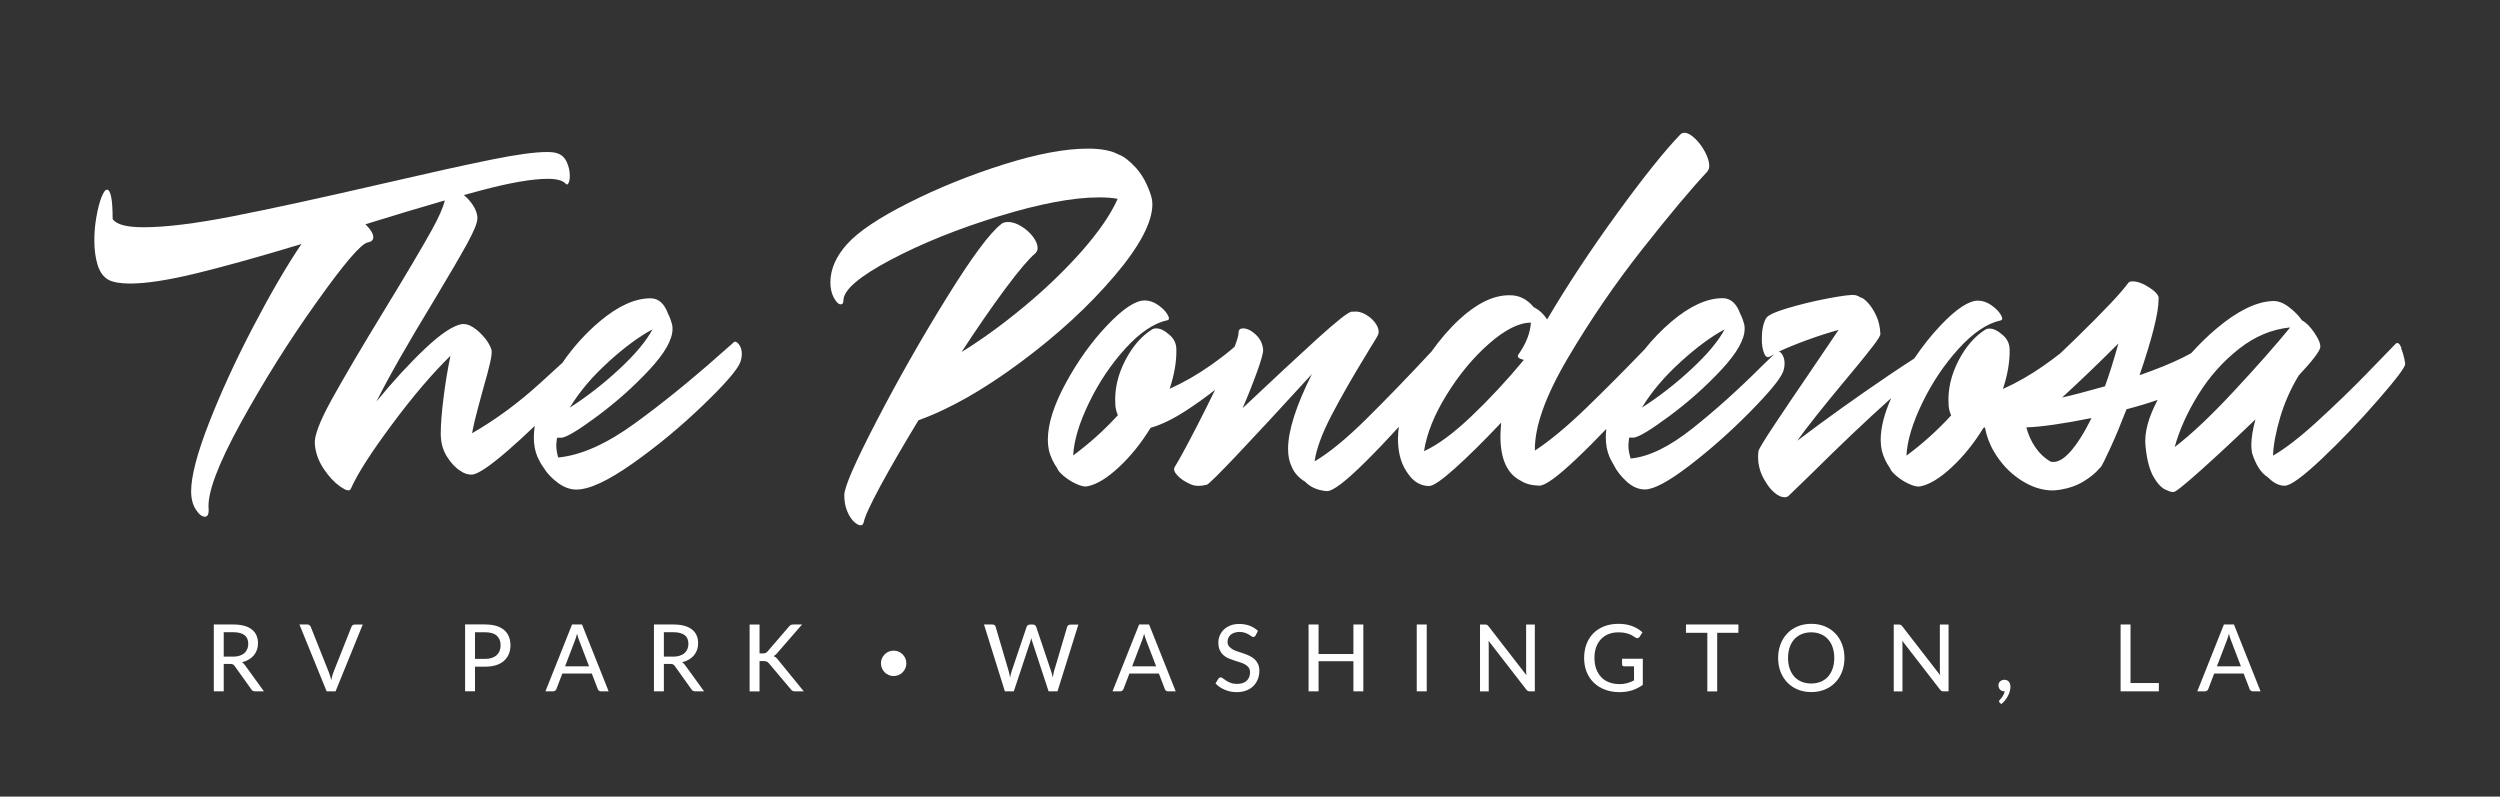 <?xml version="1.0" encoding="UTF-8"?><svg id="a" xmlns="http://www.w3.org/2000/svg" viewBox="0 0 375.79 119.74"><rect x="0" y="0" width="375.79" height="119.74" fill="#333333" stroke="none"/><defs><style>.b{fill:#fff;}</style></defs><g><path class="b" d="M110.28,51.47l-1.79,1.57c-4.48,3.99-8.84,7.53-13.08,10.61-4.24,3.08-8.07,4.79-11.51,5.12-.19-.67-.28-1.29-.28-1.85,0-.22,.04-.6,.11-1.12h.67c.78-.07,2.59-1.17,5.43-3.28s5.42-4.41,7.76-6.92,3.5-4.55,3.5-6.16c0-.3-.02-.5-.06-.62-.15-.6-.35-1.16-.62-1.68-.56-1.53-1.44-2.3-2.63-2.3-2.35,0-4.91,1.17-7.67,3.5-2.1,1.78-3.96,3.84-5.56,6.18-.83,.76-1.91,1.74-3.26,2.98-3.3,3.02-6.75,5.56-10.33,7.62,.22-1.19,.53-2.5,.92-3.92,.39-1.42,.64-2.35,.76-2.8,.49-1.68,.83-2.99,1.04-3.92,.21-.93,.27-1.57,.2-1.9-.22-.71-.67-1.43-1.34-2.16s-1.34-1.24-2.02-1.54c-.26-.11-.54-.17-.84-.17h-.22c-1.34,.22-3.19,1.45-5.54,3.67-2.35,2.22-4.8,4.88-7.34,7.98,1.83-3.66,4.74-8.77,8.74-15.34,2.24-3.73,3.87-6.53,4.9-8.4,1.03-1.87,1.54-3.14,1.54-3.81s-.25-1.37-.76-2.1c-.37-.54-.8-.99-1.27-1.39,.87-.24,1.71-.47,2.5-.68,4.42-1.18,7.79-1.76,10.11-1.76,1.34,0,2.24,.24,2.69,.73,.15,.19,.29,.16,.42-.08,.13-.24,.2-.61,.2-1.09,0-.75-.16-1.46-.48-2.13-.32-.67-.81-1.1-1.48-1.29-.34-.11-.82-.17-1.46-.17-1.83,0-4.68,.39-8.54,1.18-3.86,.78-9.34,2-16.44,3.64-9.22,2.13-16.64,3.74-22.26,4.84-5.62,1.1-10.09,1.65-13.41,1.65-2.54,0-4.09-.41-4.65-1.23,0-1.49-.07-2.6-.22-3.33-.15-.73-.35-1.09-.62-1.09s-.54,.38-.84,1.15c-.3,.77-.55,1.75-.76,2.94-.21,1.19-.31,2.37-.31,3.53,0,1.42,.17,2.66,.5,3.72,.34,1.06,.88,1.8,1.62,2.21,.71,.37,1.79,.56,3.25,.56,2.46,0,5.83-.52,10.11-1.57,4.27-1.05,9.49-2.5,15.65-4.37-2.24,3.32-4.67,7.49-7.28,12.49-2.61,5-4.82,9.8-6.61,14.39-1.79,4.59-2.69,8.03-2.69,10.3,0,1.08,.23,1.99,.7,2.72,.47,.73,.92,1.09,1.37,1.09,.41,0,.6-.39,.56-1.18-.22-2.35,1.39-6.66,4.84-12.94,3.45-6.27,7.25-12.32,11.4-18.14,4.14-5.82,6.7-8.81,7.67-8.96,.56-.11,.84-.37,.84-.78,0-.52-.39-1.18-1.18-1.96,4.52-1.4,8.48-2.59,11.92-3.58-.21,1-.86,2.48-1.95,4.45-1.46,2.63-3.83,6.64-7.11,12.01-3.51,5.75-6.16,10.25-7.95,13.5s-2.63,5.47-2.52,6.66c.11,1.31,.55,2.54,1.32,3.7s1.59,2.04,2.46,2.66c.88,.62,1.41,.76,1.6,.42l.06-.11c.97-2.2,3.03-5.42,6.19-9.66,3.15-4.24,6.08-7.66,8.76-10.28-.41,1.94-.76,4.04-1.04,6.3-.28,2.26-.42,4.06-.42,5.4s.31,2.46,.92,3.44c.62,.99,1.3,1.71,2.04,2.16,.56,.41,1.16,.6,1.79,.56,.9-.11,2.64-1.29,5.24-3.53,1.4-1.21,2.78-2.48,4.14-3.79-.08,.59-.14,1.16-.14,1.72,0,1.12,.19,2.11,.56,2.97,.3,.63,.6,1.16,.9,1.57,.52,.86,1.24,1.62,2.16,2.3,.91,.67,1.84,1.01,2.77,1.01,1.94,0,4.76-1.31,8.46-3.92,3.7-2.61,7.21-5.52,10.56-8.74,3.34-3.21,5.22-5.38,5.63-6.5,.15-.41,.22-.82,.22-1.23,0-.6-.15-1.08-.45-1.46-.3-.37-.56-.47-.78-.28Zm-18.84,2.94c2.45-2.22,4.66-3.85,6.64-4.9-.93,1.75-2.59,3.74-4.98,5.96-2.39,2.22-4.87,4.15-7.45,5.8,1.42-2.35,3.35-4.64,5.8-6.86Z"/><path class="b" d="M167.48,41.53c3.83-4.5,5.74-8.11,5.74-10.84,0-.41-.06-.8-.17-1.18-.56-1.79-1.33-3.22-2.3-4.28s-1.83-1.73-2.58-1.99c-1.08-.6-2.63-.9-4.65-.9-3.4,0-7.62,.79-12.66,2.38-5.04,1.59-9.8,3.51-14.28,5.77-4.48,2.26-7.56,4.32-9.24,6.19-1.68,1.87-2.52,3.79-2.52,5.77,0,.9,.18,1.67,.53,2.32s.7,.98,1.04,.98c.26,0,.39-.21,.39-.62,.04-1.57,2.41-3.59,7.11-6.08,4.7-2.48,10.13-4.67,16.27-6.55s11.15-2.83,15.04-2.83c1.12,0,2.05,.07,2.8,.22-1.04,2.35-2.85,4.97-5.4,7.87-2.56,2.89-5.46,5.68-8.71,8.37-3.25,2.69-6.37,4.95-9.35,6.78,2.39-3.66,4.58-6.83,6.58-9.52s3.5-4.46,4.51-5.32c.22-.22,.34-.49,.34-.78,0-.52-.23-1.09-.7-1.71-.47-.62-1.05-1.14-1.76-1.57s-1.36-.64-1.96-.64c-.45,0-.78,.09-1.01,.28-1.72,1.31-4.46,5-8.23,11.09-3.77,6.08-7.28,12.25-10.53,18.51-3.25,6.25-4.87,9.98-4.87,11.17,0,.9,.14,1.69,.42,2.38,.28,.69,.62,1.22,1.01,1.6,.39,.37,.74,.56,1.04,.56,.22,0,.37-.15,.45-.45,.15-.82,.98-2.63,2.49-5.43,1.51-2.8,3.43-6.1,5.74-9.91,4.67-1.68,9.78-4.58,15.34-8.71,5.56-4.13,10.26-8.44,14.08-12.94Z"/><path class="b" d="M360.99,52.33c-.3-.73-.6-.94-.9-.64-.78,.82-2.28,2.36-4.48,4.62-2.2,2.26-4.62,4.59-7.25,7-2.63,2.41-4.86,4.13-6.69,5.18,.07-1.68,.44-3.61,1.09-5.8s1.58-4.27,2.77-6.24c2.09-2.24,3.17-3.66,3.25-4.26,.04-.52-.26-1.25-.9-2.18-.63-.93-1.25-1.55-1.85-1.85-.52-.75-1.2-1.43-2.02-2.04-.82-.62-1.62-.91-2.41-.87-2.46,.11-5.25,1.47-8.37,4.09-1.39,1.16-2.66,2.42-3.86,3.75-.37,.21-.79,.42-1.24,.65-1.77,.88-3.95,1.76-6.52,2.66,1.9-5.56,2.86-9.37,2.86-11.42,.11-.49-.33-1.05-1.32-1.71s-1.86-.98-2.6-.98c-.34,0-.56,.09-.67,.28-1.08,1.49-3.72,4.28-7.92,8.37-.79,.77-1.53,1.48-2.25,2.16-.69,.55-1.51,1.16-2.48,1.84-2.02,1.42-4.07,2.59-6.16,3.53,.71-2.13,1.04-4.09,1.01-5.88,0-.93-.37-1.7-1.12-2.3-.67-.6-1.31-.9-1.9-.9-.26,0-.45,.04-.56,.11-1.64,1.01-3.01,2.59-4.12,4.73-1.1,2.15-1.6,4.3-1.48,6.47,0,.56,.13,1.14,.39,1.74-2.05,2.24-4.29,4.26-6.72,6.05,.11-2.24,.91-4.88,2.38-7.92,1.47-3.04,3.29-5.76,5.46-8.15,2.17-2.39,4.27-3.81,6.33-4.26,.3-.07,.3-.36,0-.87s-.77-.98-1.43-1.43c-.65-.45-1.32-.67-1.99-.67-1.38,0-3.25,1.23-5.6,3.7-1.43,1.5-2.75,3.18-3.98,5-1.09,.7-2.35,1.53-3.83,2.53-4.87,3.3-9.46,6.58-13.75,9.83,1.34-1.9,3.86-5.08,7.56-9.52,.37-.45,.91-1.09,1.6-1.93,.69-.84,1.43-1.76,2.21-2.77,.78-1.01,1.16-1.62,1.12-1.85-.04-1.01-.24-1.91-.62-2.72s-.79-1.46-1.26-1.96c-.47-.5-.85-.77-1.15-.81-.26-.19-.54-.3-.84-.34-.49-.07-1.81,.09-3.98,.5-2.17,.41-4.21,.91-6.13,1.48-1.92,.58-3,1.09-3.22,1.54-.41,.75-.62,1.77-.62,3.08,0,.86,.11,1.57,.34,2.13,.22,.56,.52,.73,.9,.5l.62-.34-1.74,1.68c-3.58,3.58-7.1,6.75-10.56,9.49-3.45,2.74-6.54,4.25-9.27,4.51-.22-.67-.34-1.33-.34-1.96,0-.26,.04-.65,.11-1.18h.67c.78-.07,2.59-1.17,5.43-3.28,2.84-2.11,5.42-4.41,7.76-6.92,2.33-2.5,3.5-4.55,3.5-6.16,0-.3-.02-.5-.06-.62-.15-.6-.35-1.16-.62-1.68-.56-1.53-1.44-2.3-2.63-2.3-2.35,0-4.91,1.17-7.67,3.5-1.5,1.27-2.87,2.69-4.11,4.25l-.09,.09c-2.95,3.06-5.84,5.96-8.68,8.71-2.84,2.74-5.39,4.86-7.67,6.36-.07-3.55,1.58-8.19,4.96-13.92,3.38-5.73,7.12-11.2,11.23-16.41,4.11-5.21,7.36-9.08,9.74-11.62,.19-.26,.28-.54,.28-.84,0-.6-.21-1.29-.62-2.07-.41-.78-.91-1.47-1.51-2.04s-1.12-.87-1.57-.87c-.3,0-.52,.09-.67,.28-2.31,2.39-5.46,6.32-9.44,11.79-3.98,5.47-7.5,10.8-10.56,15.99-.52-.82-1.19-1.44-2.02-1.85-1.01-1.23-2.24-1.83-3.7-1.79-2.35,0-4.83,1.2-7.45,3.61-1.55,1.43-2.94,3.06-4.2,4.84h0c-3.51,3.78-6.78,7.15-9.8,10.14-3.02,2.99-5.62,5.11-7.78,6.38,.26-1.87,1.11-4.18,2.55-6.94s3.2-5.84,5.29-9.24c.3-.52,.6-1.02,.9-1.48,.3-.47,.56-.91,.78-1.32,.08-.22,.11-.39,.11-.5,0-.45-.2-.92-.59-1.43s-.89-.91-1.48-1.23c-.6-.32-1.18-.44-1.74-.36h-.28c-.56,.11-2.26,1.46-5.1,4.03-2.84,2.58-6.59,6.07-11.26,10.47,.9-2.09,1.64-3.98,2.24-5.66,.6-1.68,.88-2.73,.84-3.14-.08-.9-.45-1.65-1.12-2.27-.67-.62-1.31-.92-1.9-.92-.45,0-.67,.21-.67,.62s-.2,1.11-.59,2.13c-.85,.76-2.04,1.69-3.61,2.8-2.02,1.42-4.07,2.59-6.16,3.53,.71-2.13,1.04-4.09,1.01-5.88,0-.93-.37-1.7-1.12-2.3-.67-.6-1.31-.9-1.9-.9-.26,0-.45,.04-.56,.11-1.64,1.01-3.01,2.59-4.12,4.73-1.1,2.15-1.6,4.3-1.48,6.47,0,.56,.13,1.14,.39,1.74-2.05,2.24-4.29,4.26-6.72,6.05,.11-2.24,.91-4.88,2.38-7.92,1.47-3.04,3.29-5.76,5.46-8.15,2.17-2.39,4.27-3.81,6.33-4.26,.3-.07,.3-.36,0-.87s-.77-.98-1.43-1.43c-.65-.45-1.32-.67-1.99-.67-1.38,0-3.25,1.23-5.6,3.7-2.35,2.46-4.43,5.36-6.24,8.68s-2.72,6.18-2.72,8.57c0,.56,.06,1.1,.17,1.62,.26,.97,.67,1.85,1.23,2.63,.08,.3,.4,.69,.98,1.18,.58,.49,1.21,.89,1.9,1.2,.69,.32,1.24,.44,1.65,.36,1.38-.26,2.96-1.21,4.73-2.86,1.77-1.64,3.37-3.62,4.79-5.94,1.61-.45,3.41-1.33,5.4-2.63,1.54-1.01,2.97-2.03,4.29-3.08-.84,1.73-1.72,3.51-2.67,5.35-1.59,3.08-2.72,5.16-3.39,6.24-.22,.37-.07,.82,.45,1.34,.52,.52,1.14,.93,1.85,1.23,.37,.19,.8,.28,1.29,.28,.37,0,.78-.06,1.23-.17,.52-.15,5.79-5.69,15.79-16.63-2.39,4.78-3.58,8.53-3.58,11.26,0,1.05,.19,1.94,.56,2.69,.37,.9,1.04,1.64,2.02,2.24,.78,.82,1.87,1.29,3.25,1.4,.86,.04,2.75-1.39,5.68-4.28,1.74-1.72,3.45-3.52,5.14-5.39-.08,.61-.13,1.2-.13,1.78,0,1.79,.34,3.29,1.01,4.48s1.4,1.96,2.18,2.3c.45,.22,.93,.34,1.46,.34,.6,.04,1.9-.85,3.92-2.66,2.02-1.81,4.33-4.1,6.94-6.86-.07,.97-.11,1.64-.11,2.02,0,3.47,1.03,5.71,3.08,6.72,.67,.45,1.59,.69,2.74,.73,.86,.04,2.74-1.32,5.63-4.06,1.51-1.43,3-2.93,4.47-4.47-.05,.42-.08,.84-.08,1.25,0,1.12,.19,2.11,.56,2.97,.07,.19,.28,.58,.62,1.18,.45,.9,1.1,1.74,1.96,2.52,.86,.78,1.77,1.18,2.74,1.18,1.34,0,3.58-1.2,6.72-3.61,3.14-2.41,6.16-5.09,9.07-8.04,2.91-2.95,4.57-4.97,4.98-6.05,.15-.41,.22-.82,.22-1.23,0-.45-.08-.84-.25-1.18s-.36-.54-.59-.62c1.2-.56,2.61-1.14,4.26-1.74,1.64-.6,3.21-1.1,4.7-1.51l-4.59,6.78c-1.79,2.61-3.46,5.09-5.01,7.42-1.55,2.33-2.36,3.67-2.44,4-.04,.19-.06,.49-.06,.9,0,1.34,.39,2.61,1.18,3.81,.37,.63,.82,1.17,1.34,1.6,.52,.43,1.01,.64,1.46,.64,.26,0,.47-.07,.62-.22l3.53-3.42c4.26-4.22,8.12-7.89,11.59-11,.1-.09,.19-.17,.29-.26-1.05,2.36-1.58,4.46-1.58,6.28,0,.56,.06,1.1,.17,1.62,.26,.97,.67,1.85,1.23,2.63,.08,.3,.4,.69,.98,1.18,.58,.49,1.21,.89,1.9,1.2,.69,.32,1.24,.44,1.65,.36,1.38-.26,2.96-1.21,4.73-2.86,1.77-1.64,3.37-3.62,4.79-5.94,.07-.02,.15-.05,.22-.07,.22,1.25,.67,2.48,1.38,3.68,1.03,1.74,2.34,3.14,3.95,4.2s3.23,1.6,4.87,1.6c.22,0,.6-.04,1.12-.11,1.34-.22,2.52-.64,3.53-1.26,1.01-.62,1.79-1.26,2.35-1.93l.22-.22c.22-.3,.72-1.29,1.48-2.97,.77-1.68,1.56-3.58,2.38-5.71,1.75-.46,3.3-.93,4.68-1.41-1.42,2.69-2.04,5.01-1.82,6.96,.19,2.02,.6,3.57,1.23,4.65s1.29,1.74,1.96,1.96c.37,.19,.71,.28,1.01,.28,.26,.04,1.64-1.06,4.14-3.3,2.5-2.24,5.23-4.78,8.18-7.62-.41,1.53-.62,2.82-.62,3.86,0,.34,.04,.73,.11,1.18,.56,1.79,1.34,3.01,2.35,3.64,.86,.86,1.7,1.29,2.52,1.29,.86,.04,2.73-1.32,5.63-4.06s5.71-5.69,8.46-8.85,4.1-4.96,4.06-5.4c-.11-.86-.32-1.65-.62-2.38Zm-132.69,1.46c.17,.13,.42,.23,.76,.31-2.54,3.06-5.16,5.88-7.87,8.46s-5.09,4.33-7.14,5.26c.41-2.65,1.55-5.49,3.42-8.51,1.87-3.02,3.99-5.58,6.38-7.67s4.48-3.14,6.27-3.14c-.11,1.6-.75,3.21-1.9,4.82-.11,.19-.08,.35,.08,.48Zm24.3,.62c2.45-2.22,4.66-3.85,6.64-4.9-.93,1.75-2.59,3.74-4.98,5.96-2.39,2.22-4.87,4.15-7.45,5.8,1.42-2.35,3.35-4.64,5.8-6.86Zm58.57,13.52c-1.06,1.19-2.04,1.68-2.94,1.46-.9-.52-1.65-1.23-2.27-2.13s-1.07-1.9-1.37-3.02c2.24-.07,5.51-.54,9.8-1.4-1.08,2.2-2.16,3.9-3.22,5.1Zm5.24-9.86c-2.91,.82-5.06,1.38-6.44,1.68,2.69-2.46,5.51-5.17,8.46-8.12-.67,2.43-1.34,4.57-2.02,6.44Zm19.38,.73c-3.47,3.73-6.44,6.53-8.9,8.4,.71-2.58,1.89-5.21,3.56-7.9,1.66-2.69,3.7-4.97,6.1-6.86s4.97-2.96,7.7-3.22c-2.17,2.65-4.98,5.84-8.46,9.58Z"/></g><g><g><path class="b" d="M39.68,103.92h-1.33c-.27,0-.46-.1-.58-.31l-2.49-3.49c-.08-.12-.17-.2-.26-.25-.09-.05-.23-.07-.42-.07h-.97v4.12h-1.49v-10.05h2.9c.65,0,1.21,.07,1.68,.2,.47,.13,.86,.32,1.16,.57,.31,.25,.53,.54,.68,.89s.22,.73,.22,1.16c0,.35-.05,.68-.16,.99s-.26,.58-.47,.83c-.21,.25-.46,.46-.76,.63-.3,.18-.64,.31-1.02,.41,.19,.11,.35,.27,.48,.47l2.83,3.91Zm-4.69-5.21c.38,0,.72-.05,1.01-.14,.29-.09,.54-.23,.73-.4,.2-.17,.34-.37,.44-.61,.1-.24,.15-.5,.15-.78,0-.58-.19-1.02-.57-1.31s-.95-.44-1.71-.44h-1.41v3.67h1.36Z"/><path class="b" d="M54.53,93.87l-4.09,10.05h-1.34l-4.09-10.05h1.19c.13,0,.24,.03,.32,.1s.14,.15,.19,.25l2.72,6.83c.07,.17,.13,.35,.19,.55s.12,.41,.17,.63c.05-.22,.1-.43,.15-.63,.06-.2,.12-.39,.18-.55l2.71-6.83c.03-.09,.09-.17,.18-.24,.09-.07,.19-.1,.32-.1h1.2Z"/><path class="b" d="M72.94,93.87c.64,0,1.2,.07,1.68,.22s.87,.36,1.18,.63,.54,.6,.7,.99c.15,.39,.23,.82,.23,1.29s-.08,.9-.24,1.3c-.16,.39-.4,.73-.72,1.02s-.71,.51-1.19,.66-1.02,.23-1.63,.23h-1.55v3.7h-1.49v-10.05h3.05Zm0,5.17c.38,0,.71-.05,1-.15,.29-.1,.53-.24,.72-.42s.34-.39,.44-.64,.15-.53,.15-.83c0-.61-.19-1.09-.57-1.44s-.96-.52-1.73-.52h-1.55v4h1.55Z"/><path class="b" d="M91.5,103.92h-1.15c-.13,0-.24-.03-.32-.1-.08-.06-.15-.15-.18-.25l-.89-2.33h-4.43l-.89,2.33c-.03,.09-.09,.17-.18,.24-.09,.07-.2,.11-.32,.11h-1.15l4-10.05h1.5l4,10.05Zm-2.95-3.75l-1.49-3.9c-.11-.27-.21-.6-.32-1.01-.05,.2-.1,.39-.16,.56-.05,.17-.11,.33-.16,.46l-1.48,3.88h3.61Z"/><path class="b" d="M105.84,103.92h-1.33c-.27,0-.46-.1-.58-.31l-2.49-3.49c-.08-.12-.17-.2-.26-.25-.09-.05-.23-.07-.42-.07h-.97v4.12h-1.49v-10.05h2.9c.65,0,1.21,.07,1.68,.2,.47,.13,.86,.32,1.16,.57,.31,.25,.53,.54,.68,.89s.22,.73,.22,1.16c0,.35-.05,.68-.16,.99s-.26,.58-.47,.83c-.21,.25-.46,.46-.76,.63-.3,.18-.64,.31-1.02,.41,.19,.11,.35,.27,.48,.47l2.83,3.91Zm-4.69-5.21c.38,0,.72-.05,1.01-.14,.29-.09,.54-.23,.73-.4,.2-.17,.34-.37,.44-.61,.1-.24,.15-.5,.15-.78,0-.58-.19-1.02-.57-1.31s-.95-.44-1.71-.44h-1.41v3.67h1.36Z"/><path class="b" d="M114.16,98.22h.49c.18,0,.32-.02,.43-.07,.11-.04,.21-.12,.3-.23l3.2-3.72c.1-.13,.21-.21,.31-.26s.24-.07,.4-.07h1.27l-3.72,4.28c-.09,.12-.19,.22-.28,.29-.09,.07-.19,.14-.28,.19,.26,.09,.48,.27,.67,.54l3.87,4.75h-1.29c-.09,0-.17,0-.24-.02-.07-.01-.13-.03-.17-.06-.05-.03-.09-.06-.13-.09-.04-.04-.08-.08-.11-.13l-3.31-3.92c-.05-.06-.09-.11-.14-.15-.05-.04-.1-.08-.16-.1-.06-.03-.13-.04-.21-.06-.08-.01-.17-.02-.28-.02h-.61v4.56h-1.49v-10.05h1.49v4.35Z"/><path class="b" d="M162.1,93.87l-3.14,10.05h-1.34l-2.45-7.46c-.06-.15-.1-.33-.15-.54-.05,.21-.1,.39-.15,.54l-2.48,7.46h-1.34l-3.14-10.05h1.25c.13,0,.24,.03,.33,.09,.09,.06,.15,.15,.17,.26l1.98,6.73c.04,.13,.07,.27,.1,.43,.03,.15,.06,.31,.09,.48,.03-.17,.07-.33,.1-.48,.04-.15,.08-.3,.12-.43l2.27-6.73c.03-.09,.09-.17,.18-.24,.09-.07,.2-.1,.33-.1h.43c.13,0,.24,.03,.32,.1s.14,.15,.18,.25l2.26,6.73c.08,.26,.16,.55,.22,.88,.06-.32,.12-.61,.18-.88l1.99-6.73c.02-.09,.08-.17,.17-.24,.09-.07,.2-.1,.33-.1h1.16Z"/><path class="b" d="M176.74,103.92h-1.15c-.13,0-.24-.03-.32-.1-.08-.06-.15-.15-.18-.25l-.89-2.33h-4.43l-.89,2.33c-.03,.09-.09,.17-.18,.24-.09,.07-.2,.11-.32,.11h-1.15l4-10.05h1.5l4,10.05Zm-2.95-3.75l-1.49-3.9c-.11-.27-.21-.6-.32-1.01-.05,.2-.1,.39-.16,.56-.05,.17-.11,.33-.16,.46l-1.48,3.88h3.61Z"/><path class="b" d="M188.74,95.51c-.05,.08-.1,.14-.15,.18-.05,.04-.12,.06-.2,.06-.08,0-.18-.04-.29-.12-.11-.08-.24-.16-.4-.26-.16-.1-.35-.18-.58-.26s-.49-.12-.81-.12c-.29,0-.55,.04-.77,.12s-.41,.18-.56,.31-.26,.29-.34,.47c-.08,.18-.12,.37-.12,.58,0,.27,.07,.5,.21,.67s.32,.33,.54,.46c.22,.13,.48,.24,.76,.33,.28,.09,.58,.19,.88,.29,.3,.1,.59,.22,.88,.35,.28,.13,.54,.3,.76,.49,.22,.2,.4,.44,.54,.73,.14,.29,.21,.64,.21,1.05,0,.44-.08,.86-.23,1.25-.15,.39-.37,.73-.66,1.02-.29,.29-.65,.52-1.07,.68-.42,.17-.9,.25-1.44,.25-.32,0-.63-.03-.94-.09-.3-.06-.59-.15-.86-.27-.27-.11-.52-.25-.76-.41-.24-.16-.45-.34-.63-.54l.43-.71c.04-.06,.09-.1,.15-.14,.06-.04,.12-.06,.2-.06,.1,0,.21,.05,.34,.15s.29,.22,.48,.34c.19,.12,.42,.24,.68,.34,.26,.1,.58,.15,.96,.15,.31,0,.58-.04,.83-.12s.45-.2,.61-.35c.17-.15,.29-.33,.38-.55s.13-.45,.13-.71c0-.29-.07-.53-.2-.72-.14-.19-.31-.34-.54-.47-.22-.13-.48-.23-.76-.32-.28-.09-.58-.18-.88-.28s-.59-.21-.88-.33-.54-.29-.76-.49c-.22-.2-.4-.46-.54-.76-.14-.31-.2-.68-.2-1.13,0-.36,.07-.71,.21-1.04s.34-.63,.61-.89c.27-.26,.6-.47,.99-.62,.39-.16,.84-.23,1.34-.23,.56,0,1.08,.09,1.56,.27s.89,.44,1.24,.77l-.36,.71Z"/><path class="b" d="M204.93,93.87v10.05h-1.49v-4.53h-5.24v4.53h-1.5v-10.05h1.5v4.44h5.24v-4.44h1.49Z"/><path class="b" d="M214.46,103.92h-1.5v-10.05h1.5v10.05Z"/><path class="b" d="M230.71,93.87v10.05h-.76c-.12,0-.21-.02-.29-.06-.08-.04-.15-.11-.23-.2l-5.68-7.34c0,.13,.02,.25,.02,.37,0,.12,.01,.24,.01,.34v6.9h-1.31v-10.05h.77c.13,0,.23,.02,.29,.05,.06,.03,.14,.1,.22,.21l5.69,7.35c-.01-.14-.02-.27-.03-.4,0-.13-.01-.25-.01-.36v-6.85h1.3Z"/><path class="b" d="M246.94,99.03v3.92c-.51,.36-1.05,.64-1.62,.82-.57,.18-1.2,.27-1.88,.27-.81,0-1.55-.13-2.2-.38-.66-.25-1.21-.6-1.68-1.06-.46-.45-.82-.99-1.07-1.62-.25-.63-.37-1.32-.37-2.08s.12-1.46,.36-2.09c.24-.63,.58-1.17,1.03-1.62,.45-.45,.99-.8,1.63-1.05,.64-.25,1.35-.37,2.15-.37,.4,0,.77,.03,1.12,.09,.34,.06,.66,.15,.96,.26s.57,.25,.82,.4c.25,.16,.48,.33,.7,.53l-.43,.67c-.07,.11-.15,.17-.26,.2-.11,.03-.22,0-.35-.08-.12-.07-.26-.15-.4-.25s-.32-.18-.52-.26c-.2-.08-.44-.15-.71-.2-.27-.06-.59-.08-.96-.08-.55,0-1.05,.09-1.49,.27s-.82,.44-1.13,.77c-.31,.34-.55,.74-.72,1.21s-.25,1-.25,1.59,.09,1.17,.27,1.66c.18,.49,.43,.9,.75,1.24,.32,.34,.72,.6,1.18,.77s.98,.27,1.56,.27c.22,0,.43-.01,.63-.04,.19-.03,.38-.06,.56-.11,.18-.05,.35-.11,.51-.18,.17-.07,.33-.15,.49-.23v-2.11h-1.48c-.09,0-.17-.03-.23-.08-.06-.06-.09-.13-.09-.21v-.85h3.15Z"/><path class="b" d="M261.31,95.12h-3.19v8.81h-1.48v-8.81h-3.21v-1.25h7.88v1.25Z"/><path class="b" d="M277.25,98.9c0,.75-.12,1.44-.36,2.07-.24,.63-.58,1.17-1.02,1.62-.44,.46-.96,.81-1.57,1.06s-1.29,.38-2.04,.38-1.42-.13-2.03-.38c-.61-.25-1.14-.61-1.57-1.06-.44-.46-.78-1-1.02-1.62-.24-.63-.36-1.32-.36-2.07s.12-1.44,.36-2.06c.24-.63,.58-1.17,1.02-1.63,.44-.46,.96-.81,1.57-1.06,.61-.25,1.29-.38,2.03-.38s1.43,.13,2.04,.38c.61,.25,1.14,.61,1.57,1.06,.44,.45,.78,1,1.02,1.63,.24,.63,.36,1.32,.36,2.06Zm-1.53,0c0-.6-.08-1.13-.25-1.61-.16-.48-.4-.88-.7-1.21-.3-.33-.67-.59-1.09-.76-.43-.18-.9-.27-1.43-.27s-1,.09-1.43,.27-.79,.43-1.1,.76c-.3,.33-.54,.74-.7,1.21-.16,.48-.25,1.01-.25,1.61s.08,1.14,.25,1.61c.16,.47,.4,.88,.7,1.21,.3,.33,.67,.58,1.1,.76,.43,.17,.9,.26,1.43,.26s1-.09,1.43-.26c.43-.18,.79-.43,1.09-.76,.3-.33,.53-.73,.7-1.21s.25-1.01,.25-1.61Z"/><path class="b" d="M292.9,93.87v10.05h-.76c-.12,0-.21-.02-.29-.06s-.16-.11-.23-.2l-5.68-7.34c0,.13,.02,.25,.02,.37,0,.12,.01,.24,.01,.34v6.9h-1.31v-10.05h.77c.13,0,.23,.02,.29,.05s.14,.1,.22,.21l5.69,7.35c-.01-.14-.02-.27-.03-.4,0-.13-.01-.25-.01-.36v-6.85h1.3Z"/><path class="b" d="M301.26,103.92c-.13,0-.24-.02-.35-.07-.11-.05-.2-.11-.27-.19-.08-.08-.14-.18-.18-.29-.04-.11-.06-.23-.06-.36,0-.11,.02-.22,.06-.32,.04-.1,.1-.19,.18-.26,.08-.07,.17-.13,.28-.18,.11-.04,.23-.07,.36-.07,.15,0,.28,.03,.4,.08s.21,.13,.29,.22,.13,.21,.17,.33c.04,.13,.06,.26,.06,.41,0,.21-.03,.43-.09,.67-.06,.23-.15,.46-.27,.69-.12,.23-.26,.45-.43,.67-.17,.21-.37,.41-.59,.59l-.23-.22c-.07-.07-.1-.14-.1-.22,0-.03,.01-.07,.03-.1,.02-.03,.05-.07,.08-.1l.18-.2c.07-.08,.15-.18,.22-.29,.07-.11,.14-.23,.2-.36,.06-.13,.11-.27,.14-.42h-.06Z"/><path class="b" d="M324.51,102.67v1.25h-5.75v-10.05h1.49v8.8h4.26Z"/><path class="b" d="M339.8,103.92h-1.15c-.13,0-.24-.03-.32-.1-.08-.06-.14-.15-.18-.25l-.89-2.33h-4.43l-.89,2.33c-.03,.09-.09,.17-.18,.24-.09,.07-.2,.11-.32,.11h-1.15l4-10.05h1.51l4,10.05Zm-2.95-3.75l-1.49-3.9c-.11-.27-.21-.6-.32-1.01-.05,.2-.1,.39-.16,.56-.05,.17-.11,.33-.16,.46l-1.48,3.88h3.61Z"/></g><circle class="b" cx="134.33" cy="99.71" r="1.91"/></g></svg>